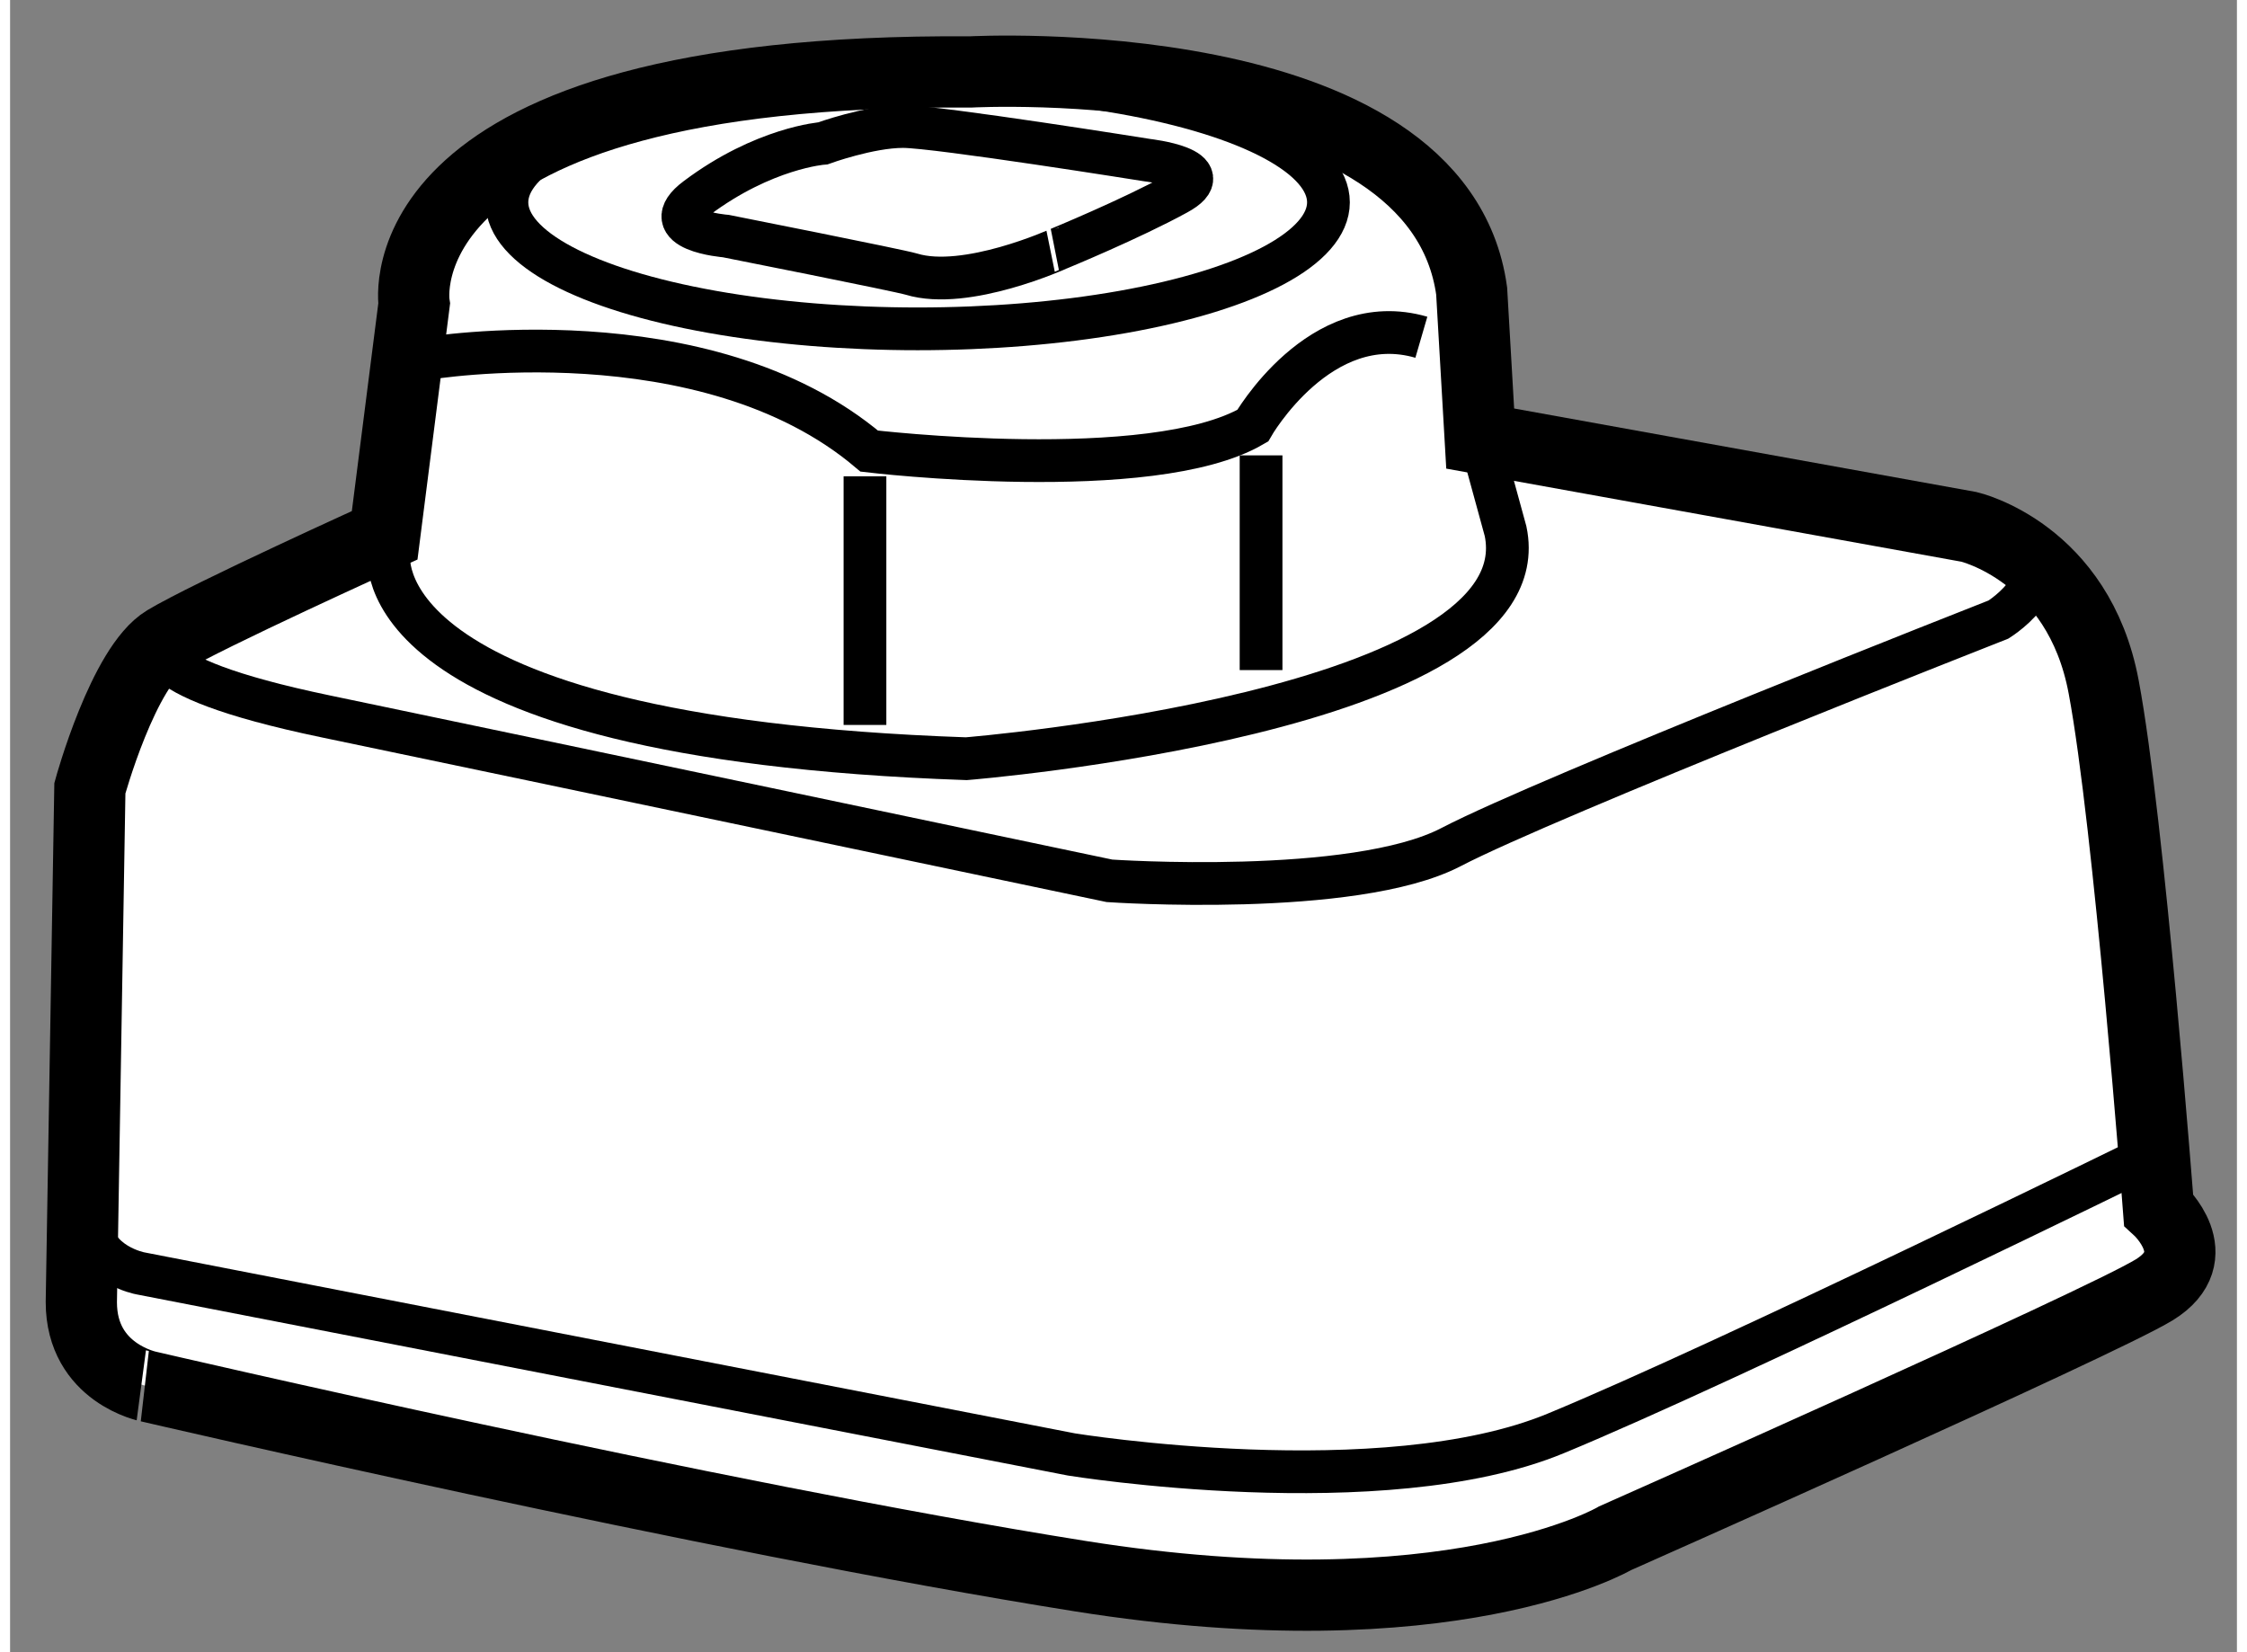 <?xml version="1.0" encoding="utf-8"?>
<!-- Generator: Adobe Illustrator 15.1.0, SVG Export Plug-In . SVG Version: 6.00 Build 0)  -->
<!DOCTYPE svg PUBLIC "-//W3C//DTD SVG 1.1//EN" "http://www.w3.org/Graphics/SVG/1.1/DTD/svg11.dtd">
<svg version="1.1" xmlns="http://www.w3.org/2000/svg" xmlns:xlink="http://www.w3.org/1999/xlink" x="0px" y="0px" width="244.8px"
	 height="180px" viewBox="12.074 10.818 15.629 11.596" enable-background="new 0 0 244.8 180" xml:space="preserve">
	
<rect x="12.074" y="10.818" width="15.629" height="11.596" fill="#808080" stroke="none"/>
	
<g><path fill="#FFFFFF" stroke="#000000" stroke-width="0.5" d="M12.574,19.957l0.06-3.607c0,0,0.235-0.857,0.532-1.035
			c0.295-0.178,1.537-0.74,1.537-0.74l0.207-1.625c0,0-0.266-1.656,3.904-1.627c0,0,3.281-0.178,3.518,1.537l0.06,1.036l3.431,0.62
			c0,0,0.769,0.178,0.945,1.124c0.178,0.946,0.385,3.667,0.385,3.667s0.355,0.325-0.029,0.563c-0.385,0.236-3.785,1.744-3.785,1.744
			s-1.152,0.68-3.755,0.266s-6.536-1.33-6.536-1.33S12.574,20.459,12.574,19.957z"></path><path fill="none" stroke="#000000" stroke-width="0.3" d="M27.152,18.898c0,0-3.016,1.479-4.229,1.98
			c-1.213,0.503-3.4,0.148-3.4,0.148l-6.535-1.271c0,0-0.325-0.059-0.354-0.355"></path><path fill="none" stroke="#000000" stroke-width="0.3" d="M13.166,15.314c0,0-0.297,0.236,1.123,0.532S19.79,17,19.79,17
			s1.714,0.118,2.396-0.236c0.68-0.355,3.844-1.598,3.844-1.598s0.562-0.354-0.029-0.561"></path><ellipse fill="none" stroke="#000000" stroke-width="0.3" cx="18.444" cy="12.238" rx="2.883" ry="0.888"></ellipse><path fill="none" stroke="#000000" stroke-width="0.3" d="M18.4,12.742c-0.085-0.026-1.302-0.267-1.302-0.267
			s-0.509-0.04-0.206-0.266c0.473-0.355,0.887-0.385,0.887-0.385s0.324-0.118,0.562-0.118s1.715,0.236,1.715,0.236
			s0.532,0.06,0.207,0.236c-0.325,0.178-0.828,0.385-0.828,0.385S18.784,12.859,18.4,12.742z"></path><path fill="none" stroke="#000000" stroke-width="0.3" d="M15,13.334c0,0,1.951-0.326,3.104,0.65c0,0,1.982,0.236,2.691-0.178
			c0,0,0.473-0.828,1.184-0.621"></path><line fill="none" stroke="#000000" stroke-width="0.3" x1="18.074" y1="14.161" x2="18.074" y2="15.906"></line><line fill="none" stroke="#000000" stroke-width="0.3" x1="20.854" y1="14.014" x2="20.854" y2="15.521"></line><path fill="none" stroke="#000000" stroke-width="0.3" d="M22.392,13.896l0.178,0.65c0.267,1.271-3.785,1.597-3.785,1.597
			c-4.288-0.148-4.052-1.449-4.052-1.449"></path></g>


</svg>